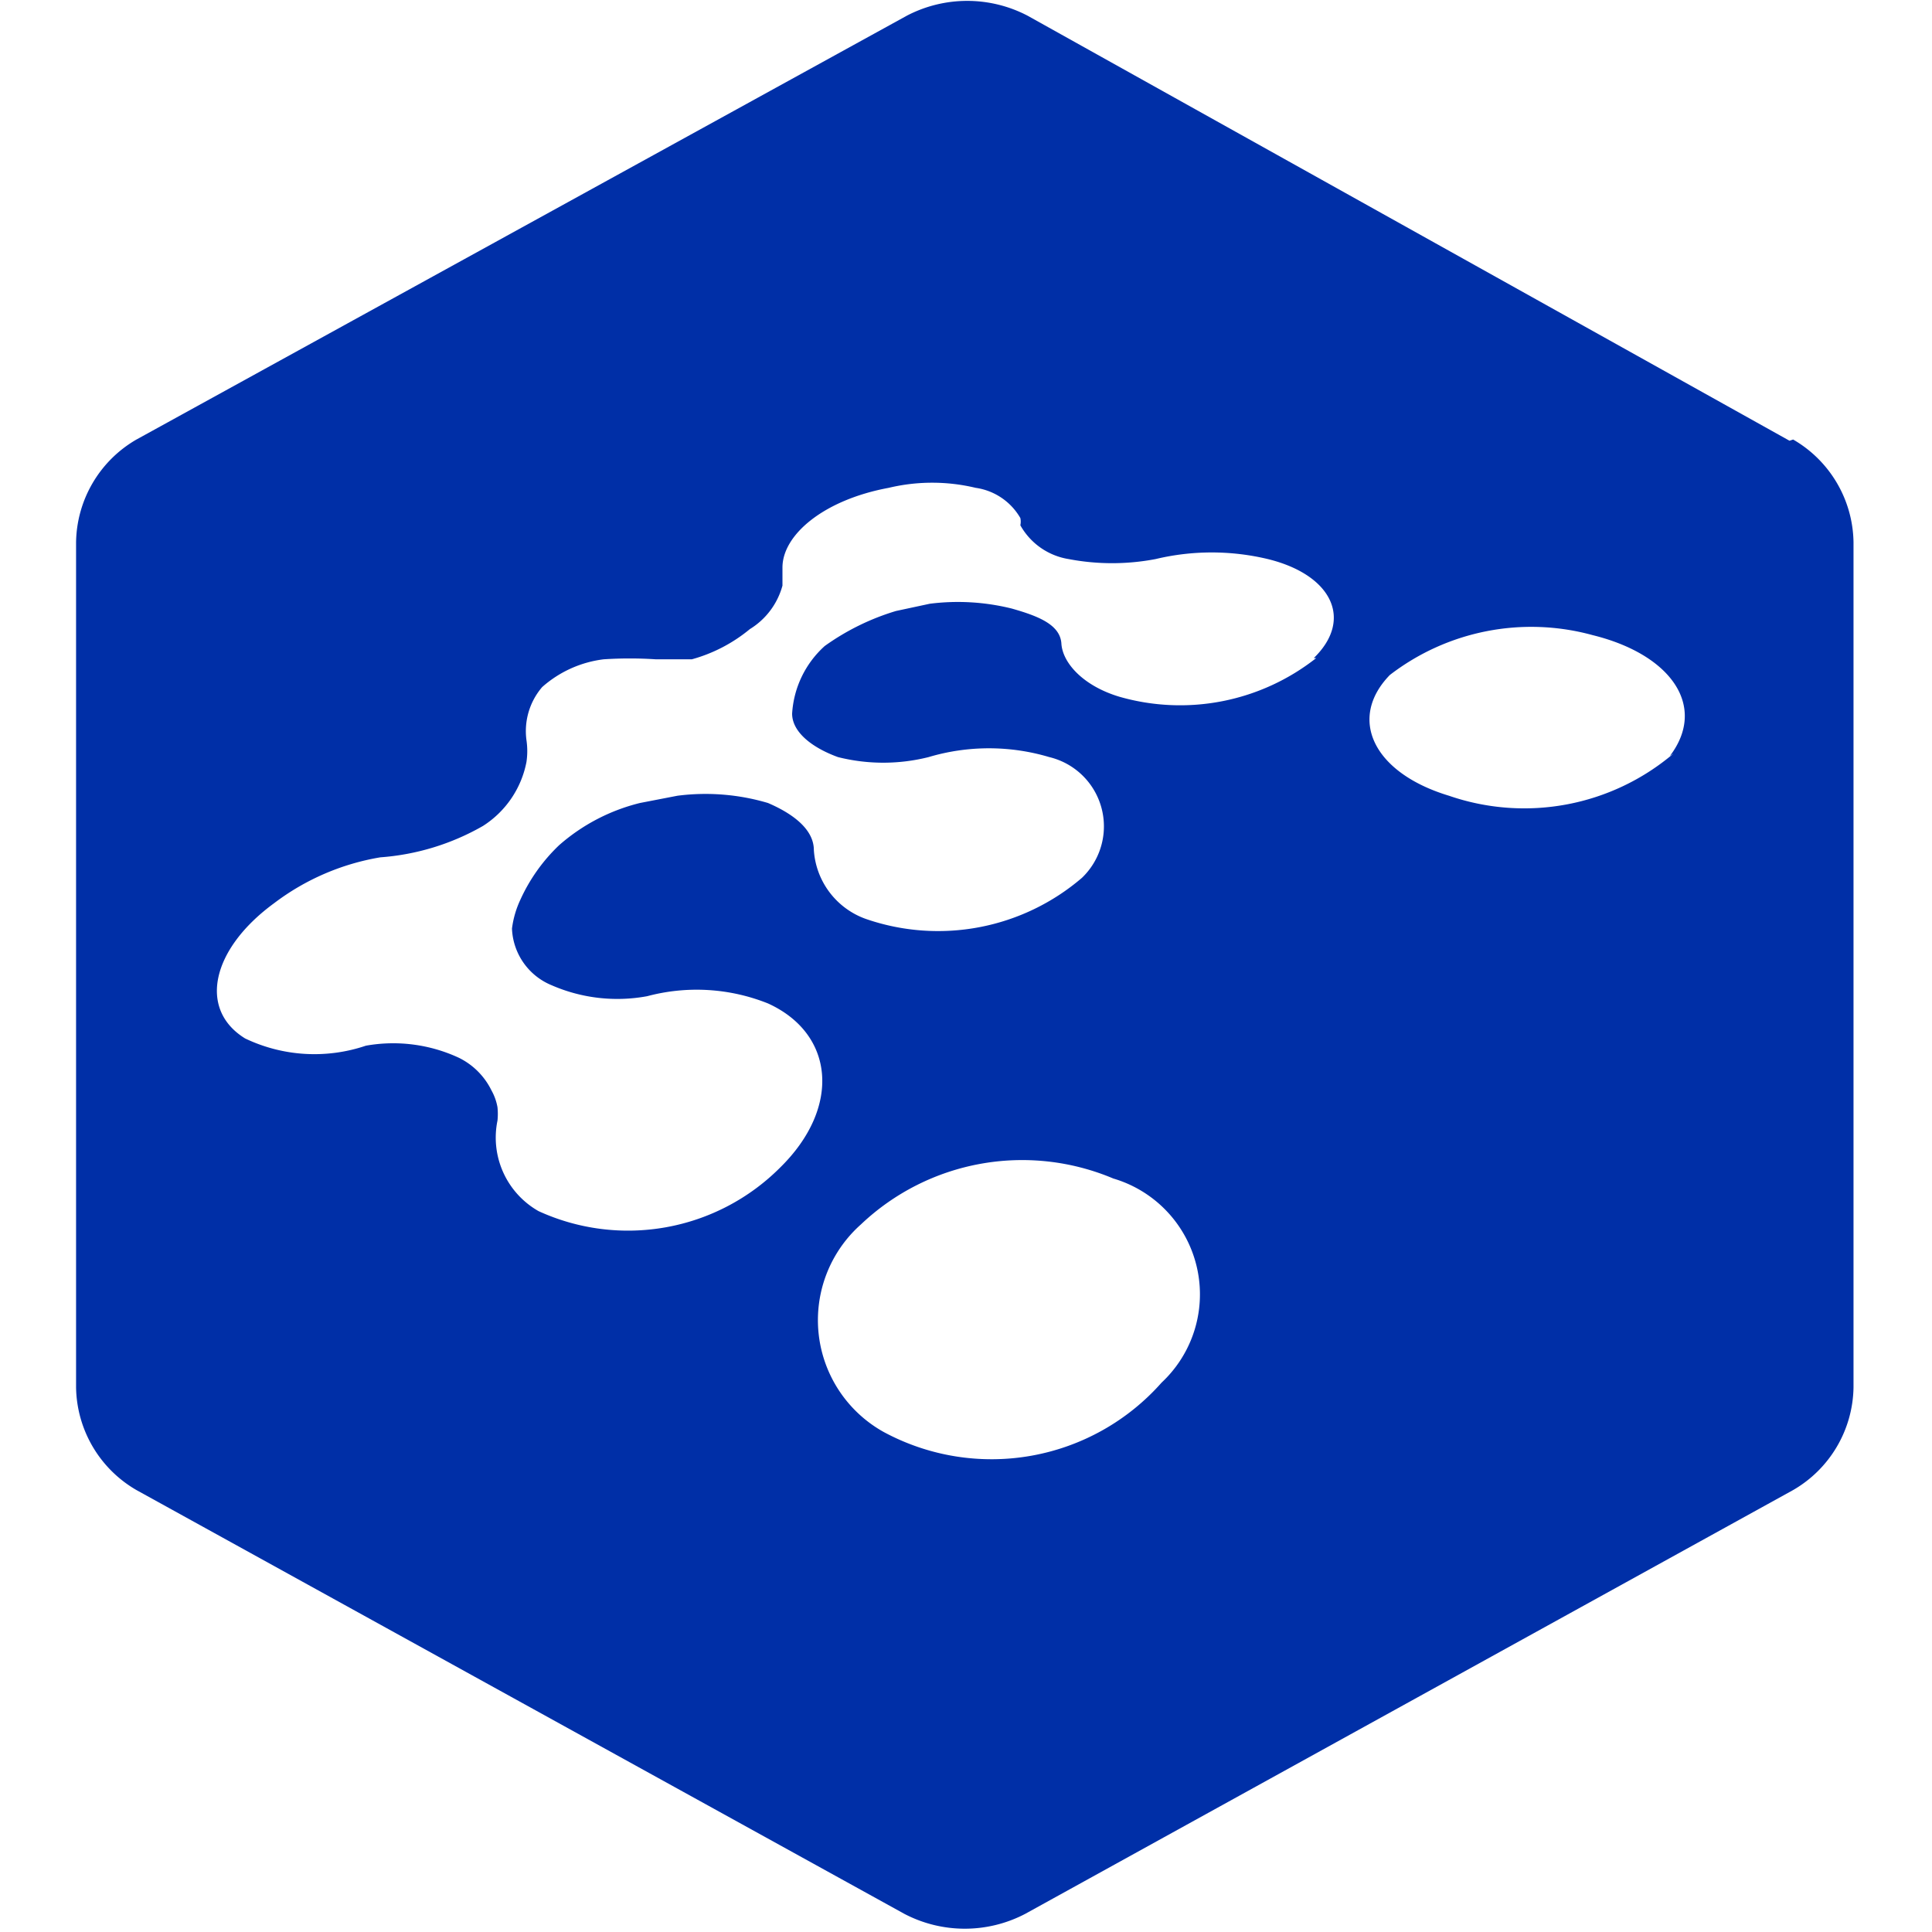 <?xml version="1.0" standalone="no"?><!DOCTYPE svg PUBLIC "-//W3C//DTD SVG 1.1//EN" "http://www.w3.org/Graphics/SVG/1.1/DTD/svg11.dtd"><svg t="1753167157637" class="icon" viewBox="0 0 1024 1024" version="1.1" xmlns="http://www.w3.org/2000/svg" p-id="3436" xmlns:xlink="http://www.w3.org/1999/xlink" width="200" height="200"><path d="M887.04 399.36A122.24 122.24 0 0 1 768 421.76c-40.32-12.16-53.76-40.96-31.36-64a122.88 122.88 0 0 1 107.52-21.12c41.6 10.24 60.8 37.76 40.96 64M697.6 348.8a116.48 116.48 0 0 1-104.32 20.48c-19.2-5.76-30.08-17.92-30.72-28.16s-12.8-14.72-26.24-18.56A118.4 118.4 0 0 0 492.8 320l-17.92 3.84a128 128 0 0 0-37.76 18.56 52.48 52.48 0 0 0-17.28 35.84c0 9.6 10.24 17.92 24.32 23.04a98.56 98.56 0 0 0 48 0 112 112 0 0 1 64 0 37.76 37.76 0 0 1 17.28 64 117.12 117.12 0 0 1-114.56 21.76 41.6 41.6 0 0 1-27.52-36.48c0-10.88-10.88-19.2-24.32-24.96a116.48 116.48 0 0 0-48-3.84l-19.84 3.84a101.76 101.76 0 0 0-42.88 22.4 92.8 92.8 0 0 0-20.48 28.8 51.2 51.2 0 0 0-4.48 15.36 33.92 33.92 0 0 0 21.12 30.08 87.04 87.04 0 0 0 50.56 5.76 101.76 101.76 0 0 1 64 3.84c35.2 16 39.04 55.04 6.4 87.04a113.92 113.92 0 0 1-128 23.04 44.8 44.8 0 0 1-21.76-48 34.56 34.56 0 0 0 0-7.04 28.16 28.16 0 0 0-3.2-8.96 37.76 37.76 0 0 0-17.28-17.28 82.56 82.56 0 0 0-49.28-6.4 85.12 85.12 0 0 1-64-3.84c-24.96-15.36-17.92-47.36 15.36-71.68a128 128 0 0 1 56.32-24.32 128 128 0 0 0 54.4-16.64 51.84 51.84 0 0 0 23.04-33.92 39.68 39.68 0 0 0 0-11.52 35.84 35.84 0 0 1 8.32-28.16A60.16 60.16 0 0 1 320 349.44a212.48 212.48 0 0 1 27.52 0h19.2a82.56 82.56 0 0 0 30.72-16 39.04 39.04 0 0 0 17.28-23.04v-9.6c0-17.28 21.76-35.84 56.32-42.24a99.2 99.2 0 0 1 46.08 0 32.64 32.64 0 0 1 23.68 16 8.96 8.96 0 0 1 0 3.84 35.84 35.84 0 0 0 25.6 17.92 122.88 122.88 0 0 0 46.08 0 128 128 0 0 1 59.52 0c33.92 8.32 45.44 32 24.32 52.48m-80.64 384a120.32 120.32 0 0 1-147.2 26.24 67.84 67.84 0 0 1-12.16-110.08 124.16 124.16 0 0 1 133.76-24.32 64 64 0 0 1 25.6 108.16m332.8-499.2L544.64 8.32a69.12 69.12 0 0 0-64 0L72.32 232.96a64 64 0 0 0-32 54.4v448a64 64 0 0 0 32 54.4l407.04 224.64a69.12 69.12 0 0 0 64 0L950.4 789.76a64 64 0 0 0 32-54.4v-448a64 64 0 0 0-32-54.4" fill="#002FA7" p-id="3437"></path></svg>